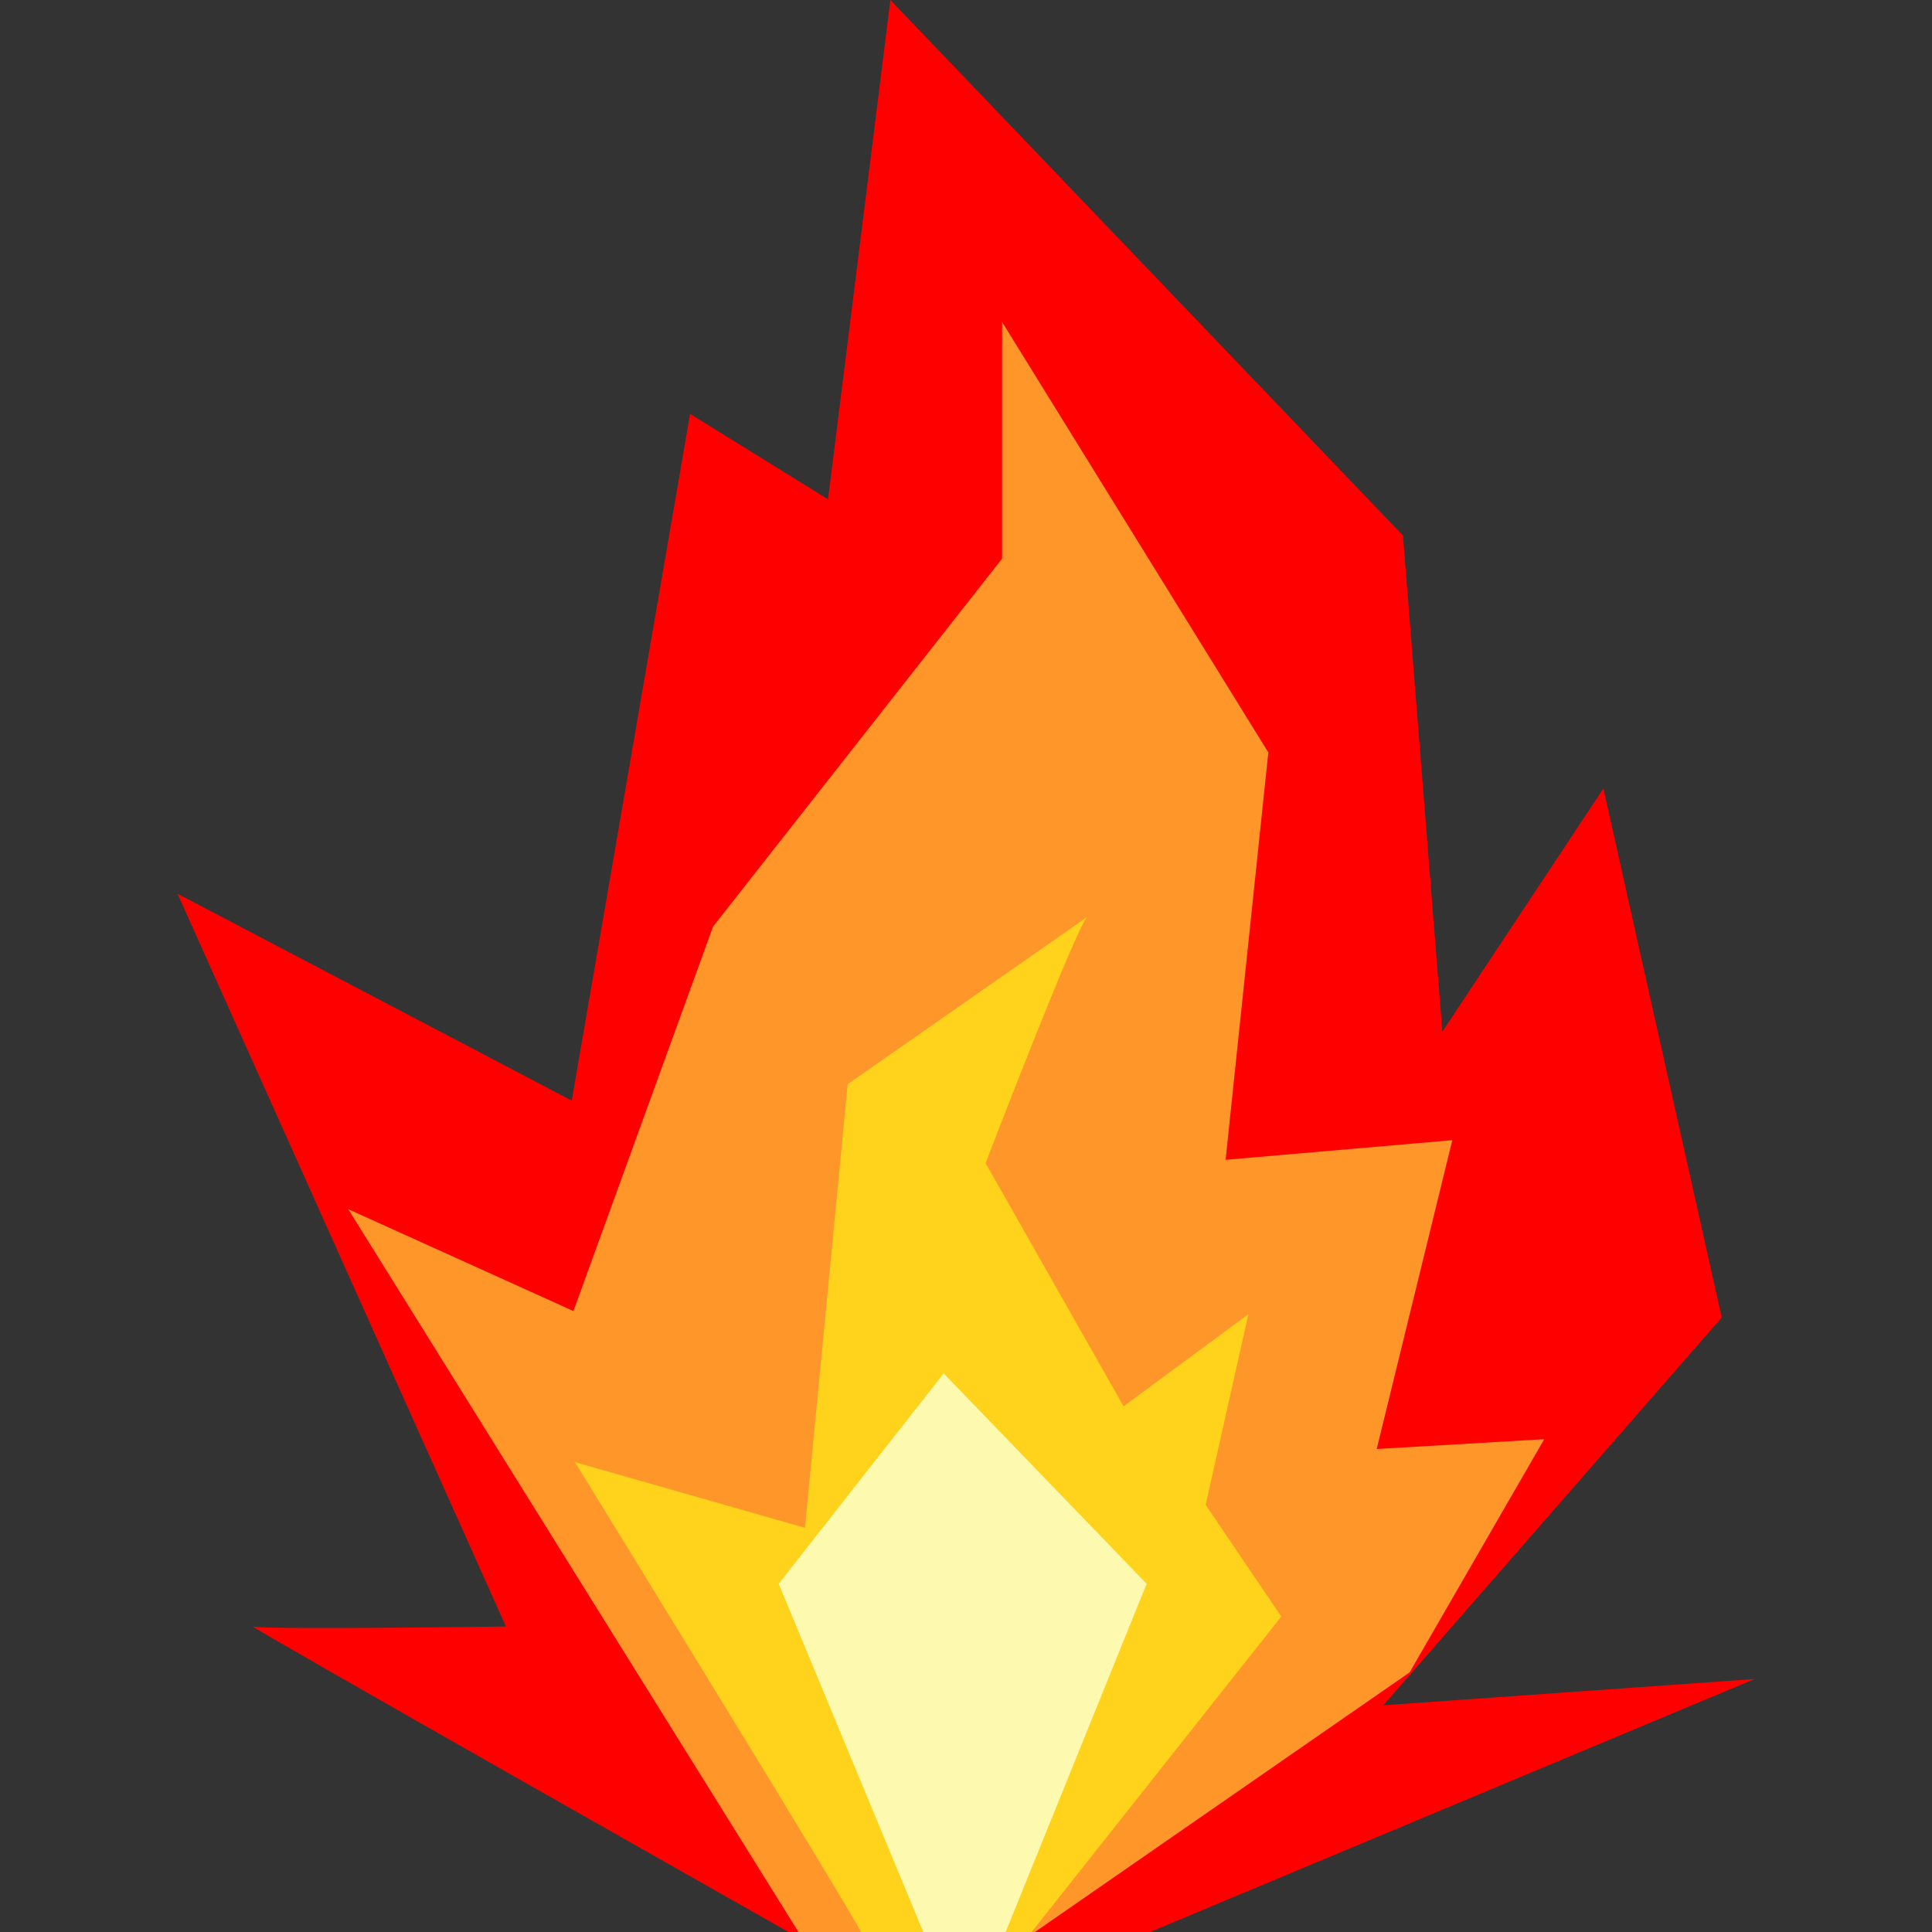 <svg width="128" height="128" viewBox="0 0 128 128" fill="none" xmlns="http://www.w3.org/2000/svg">
<rect x="0" y="0" width="128" height="128" fill="#333333" stroke="none"/>
<g clip-path="url(#clip0_44_88)">
<path d="M52.24 128C52.24 128 16.1 107.54 16.76 107.76C17.42 107.98 33.52 107.76 33.52 107.76L11.76 59.21L37.88 72.92L45.72 27.42L54.86 33.08L58.99 0L92.95 35.48L95.56 68.35L106.23 52.24L114.07 87.29L91.65 112.98L116.25 111.24L76.2 128H52.25H52.24Z" fill="#FF0000"/>
<path d="M52.9 128L23.07 80.11L37.99 86.86L47.24 61.39L66.39 37.01V21.33L84.03 49.85L81.2 76.84L96.22 75.54L91.21 96L102.31 95.35L93.39 110.8L68.57 128H52.9Z" fill="#FF9629"/>
<path d="M57.03 128C56.59 126.91 38.09 96.87 38.09 96.87L53.33 101.22L56.16 71.83C56.16 71.83 72.7 60.29 72.05 60.73C71.4 61.17 65.3 77.06 65.3 77.06L74.44 93.17L82.71 87.07L79.88 99.7L84.89 107.1L68.35 128H57.03Z" fill="#FFD21B"/>
<path d="M61.17 128L51.59 104.93L62.52 90.99L75.97 104.93L66.63 128H61.17Z" fill="#FDF9AF"/>
</g>
<defs>
<clipPath id="clip0_44_88">
<rect width="128" height="128" fill="white"/>
</clipPath>
</defs>
</svg>
